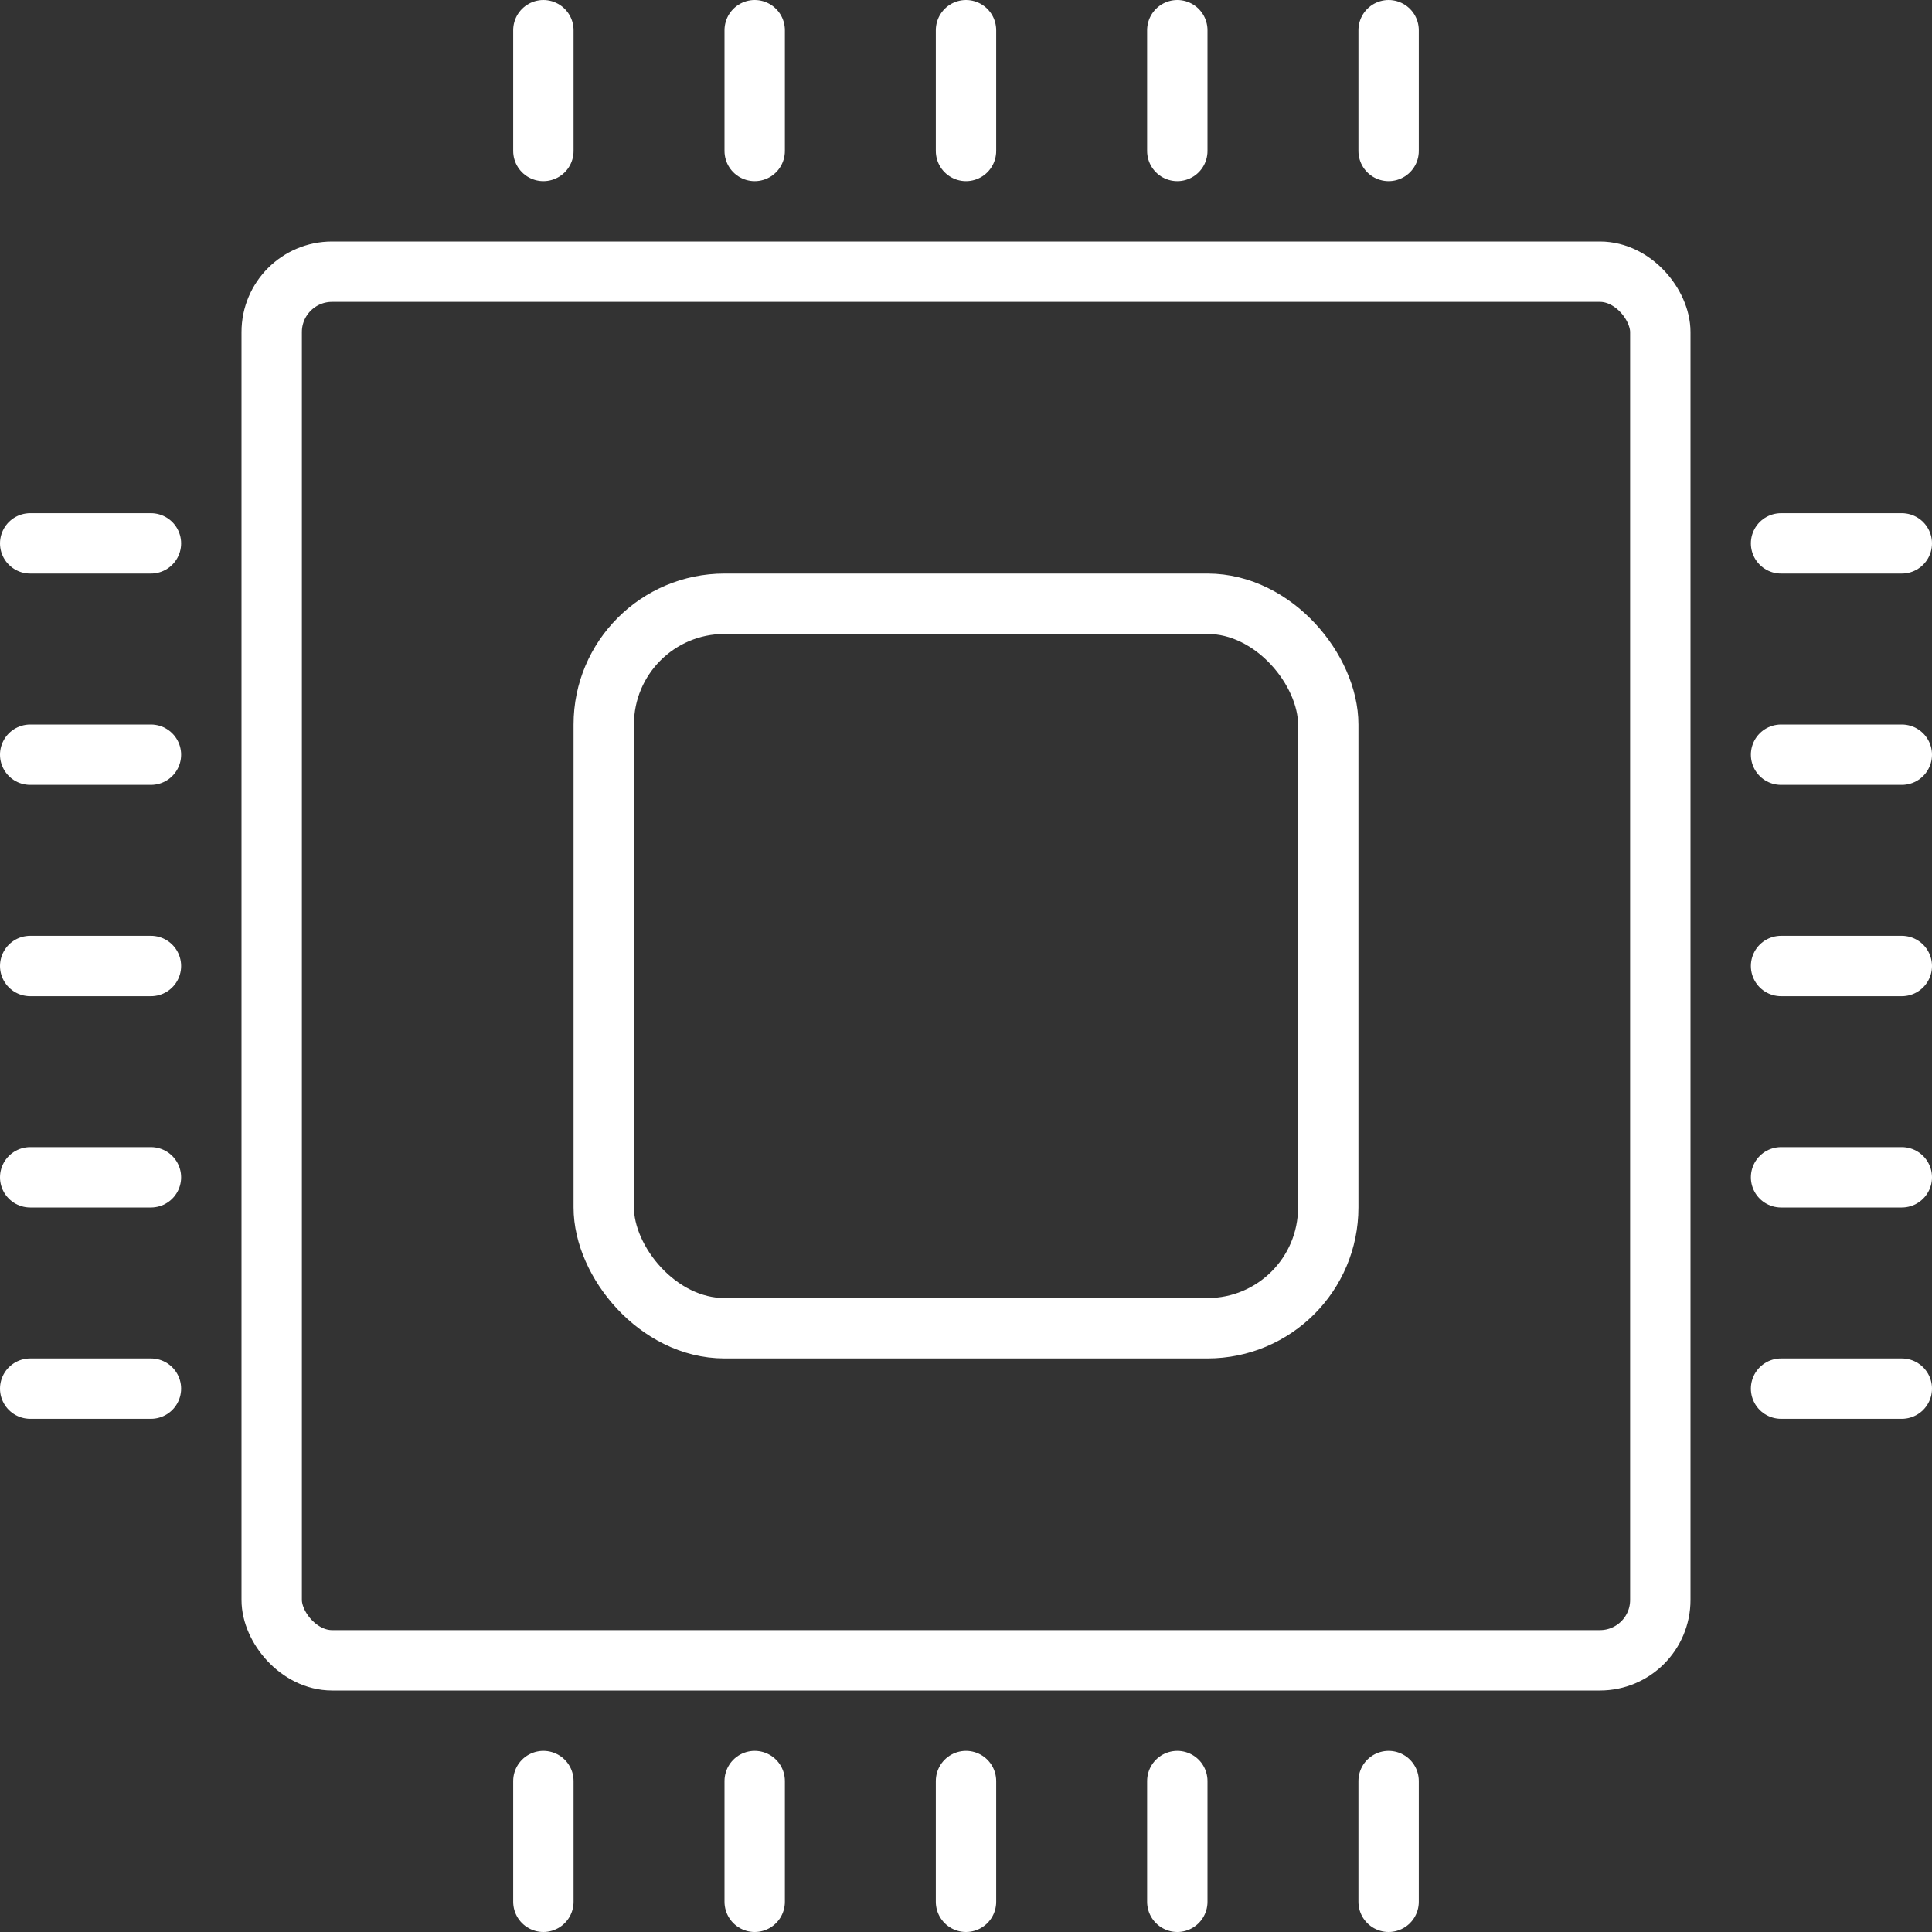 <svg xmlns:xlink="http://www.w3.org/1999/xlink" xmlns="http://www.w3.org/2000/svg" width="64" height="64" viewBox="0 0 64 64"><rect x="0" y="0" width="64" height="64" fill="#333333" stroke="none"/><g id="electronics_" data-name="electronics" transform="translate(-406 -215)"><rect id="Rectangle_2869" data-name="Rectangle 2869" width="46" height="46" rx="2" transform="translate(415 224)" fill="none" stroke="#FFFFFF" stroke-linecap="round" stroke-linejoin="round" stroke-width="2px"></rect><rect id="Rectangle_2870" data-name="Rectangle 2870" width="24" height="24" rx="4" transform="translate(426 235)" fill="none" stroke="#FFFFFF" stroke-linecap="round" stroke-linejoin="round" stroke-width="2px"></rect><g id="Group_1030" data-name="Group 1030"><g id="Group_1026" data-name="Group 1026"><line id="Line_61" data-name="Line 61" y2="4" transform="translate(438 216)" fill="none" stroke="#FFFFFF" stroke-linecap="round" stroke-linejoin="round" stroke-width="2px"></line><line id="Line_62" data-name="Line 62" y2="4" transform="translate(445 216)" fill="none" stroke="#FFFFFF" stroke-linecap="round" stroke-linejoin="round" stroke-width="2px"></line><line id="Line_63" data-name="Line 63" y2="4" transform="translate(452 216)" fill="none" stroke="#FFFFFF" stroke-linecap="round" stroke-linejoin="round" stroke-width="2px"></line><line id="Line_64" data-name="Line 64" y2="4" transform="translate(431 216)" fill="none" stroke="#FFFFFF" stroke-linecap="round" stroke-linejoin="round" stroke-width="2px"></line><line id="Line_65" data-name="Line 65" y2="4" transform="translate(424 216)" fill="none" stroke="#FFFFFF" stroke-linecap="round" stroke-linejoin="round" stroke-width="2px"></line></g><g id="Group_1027" data-name="Group 1027"><line id="Line_66" data-name="Line 66" y2="4" transform="translate(438 274)" fill="none" stroke="#FFFFFF" stroke-linecap="round" stroke-linejoin="round" stroke-width="2px"></line><line id="Line_67" data-name="Line 67" y2="4" transform="translate(445 274)" fill="none" stroke="#FFFFFF" stroke-linecap="round" stroke-linejoin="round" stroke-width="2px"></line><line id="Line_68" data-name="Line 68" y2="4" transform="translate(452 274)" fill="none" stroke="#FFFFFF" stroke-linecap="round" stroke-linejoin="round" stroke-width="2px"></line><line id="Line_69" data-name="Line 69" y2="4" transform="translate(431 274)" fill="none" stroke="#FFFFFF" stroke-linecap="round" stroke-linejoin="round" stroke-width="2px"></line><line id="Line_70" data-name="Line 70" y2="4" transform="translate(424 274)" fill="none" stroke="#FFFFFF" stroke-linecap="round" stroke-linejoin="round" stroke-width="2px"></line></g><g id="Group_1028" data-name="Group 1028"><line id="Line_71" data-name="Line 71" x1="4" transform="translate(465 247)" fill="none" stroke="#FFFFFF" stroke-linecap="round" stroke-linejoin="round" stroke-width="2px"></line><line id="Line_72" data-name="Line 72" x1="4" transform="translate(465 254)" fill="none" stroke="#FFFFFF" stroke-linecap="round" stroke-linejoin="round" stroke-width="2px"></line><line id="Line_73" data-name="Line 73" x1="4" transform="translate(465 261)" fill="none" stroke="#FFFFFF" stroke-linecap="round" stroke-linejoin="round" stroke-width="2px"></line><line id="Line_74" data-name="Line 74" x1="4" transform="translate(465 240)" fill="none" stroke="#FFFFFF" stroke-linecap="round" stroke-linejoin="round" stroke-width="2px"></line><line id="Line_75" data-name="Line 75" x1="4" transform="translate(465 233)" fill="none" stroke="#FFFFFF" stroke-linecap="round" stroke-linejoin="round" stroke-width="2px"></line></g><g id="Group_1029" data-name="Group 1029"><line id="Line_76" data-name="Line 76" x1="4" transform="translate(407 247)" fill="none" stroke="#FFFFFF" stroke-linecap="round" stroke-linejoin="round" stroke-width="2px"></line><line id="Line_77" data-name="Line 77" x1="4" transform="translate(407 254)" fill="none" stroke="#FFFFFF" stroke-linecap="round" stroke-linejoin="round" stroke-width="2px"></line><line id="Line_78" data-name="Line 78" x1="4" transform="translate(407 261)" fill="none" stroke="#FFFFFF" stroke-linecap="round" stroke-linejoin="round" stroke-width="2px"></line><line id="Line_79" data-name="Line 79" x1="4" transform="translate(407 240)" fill="none" stroke="#FFFFFF" stroke-linecap="round" stroke-linejoin="round" stroke-width="2px"></line><line id="Line_80" data-name="Line 80" x1="4" transform="translate(407 233)" fill="none" stroke="#FFFFFF" stroke-linecap="round" stroke-linejoin="round" stroke-width="2px"></line></g></g></g></svg>